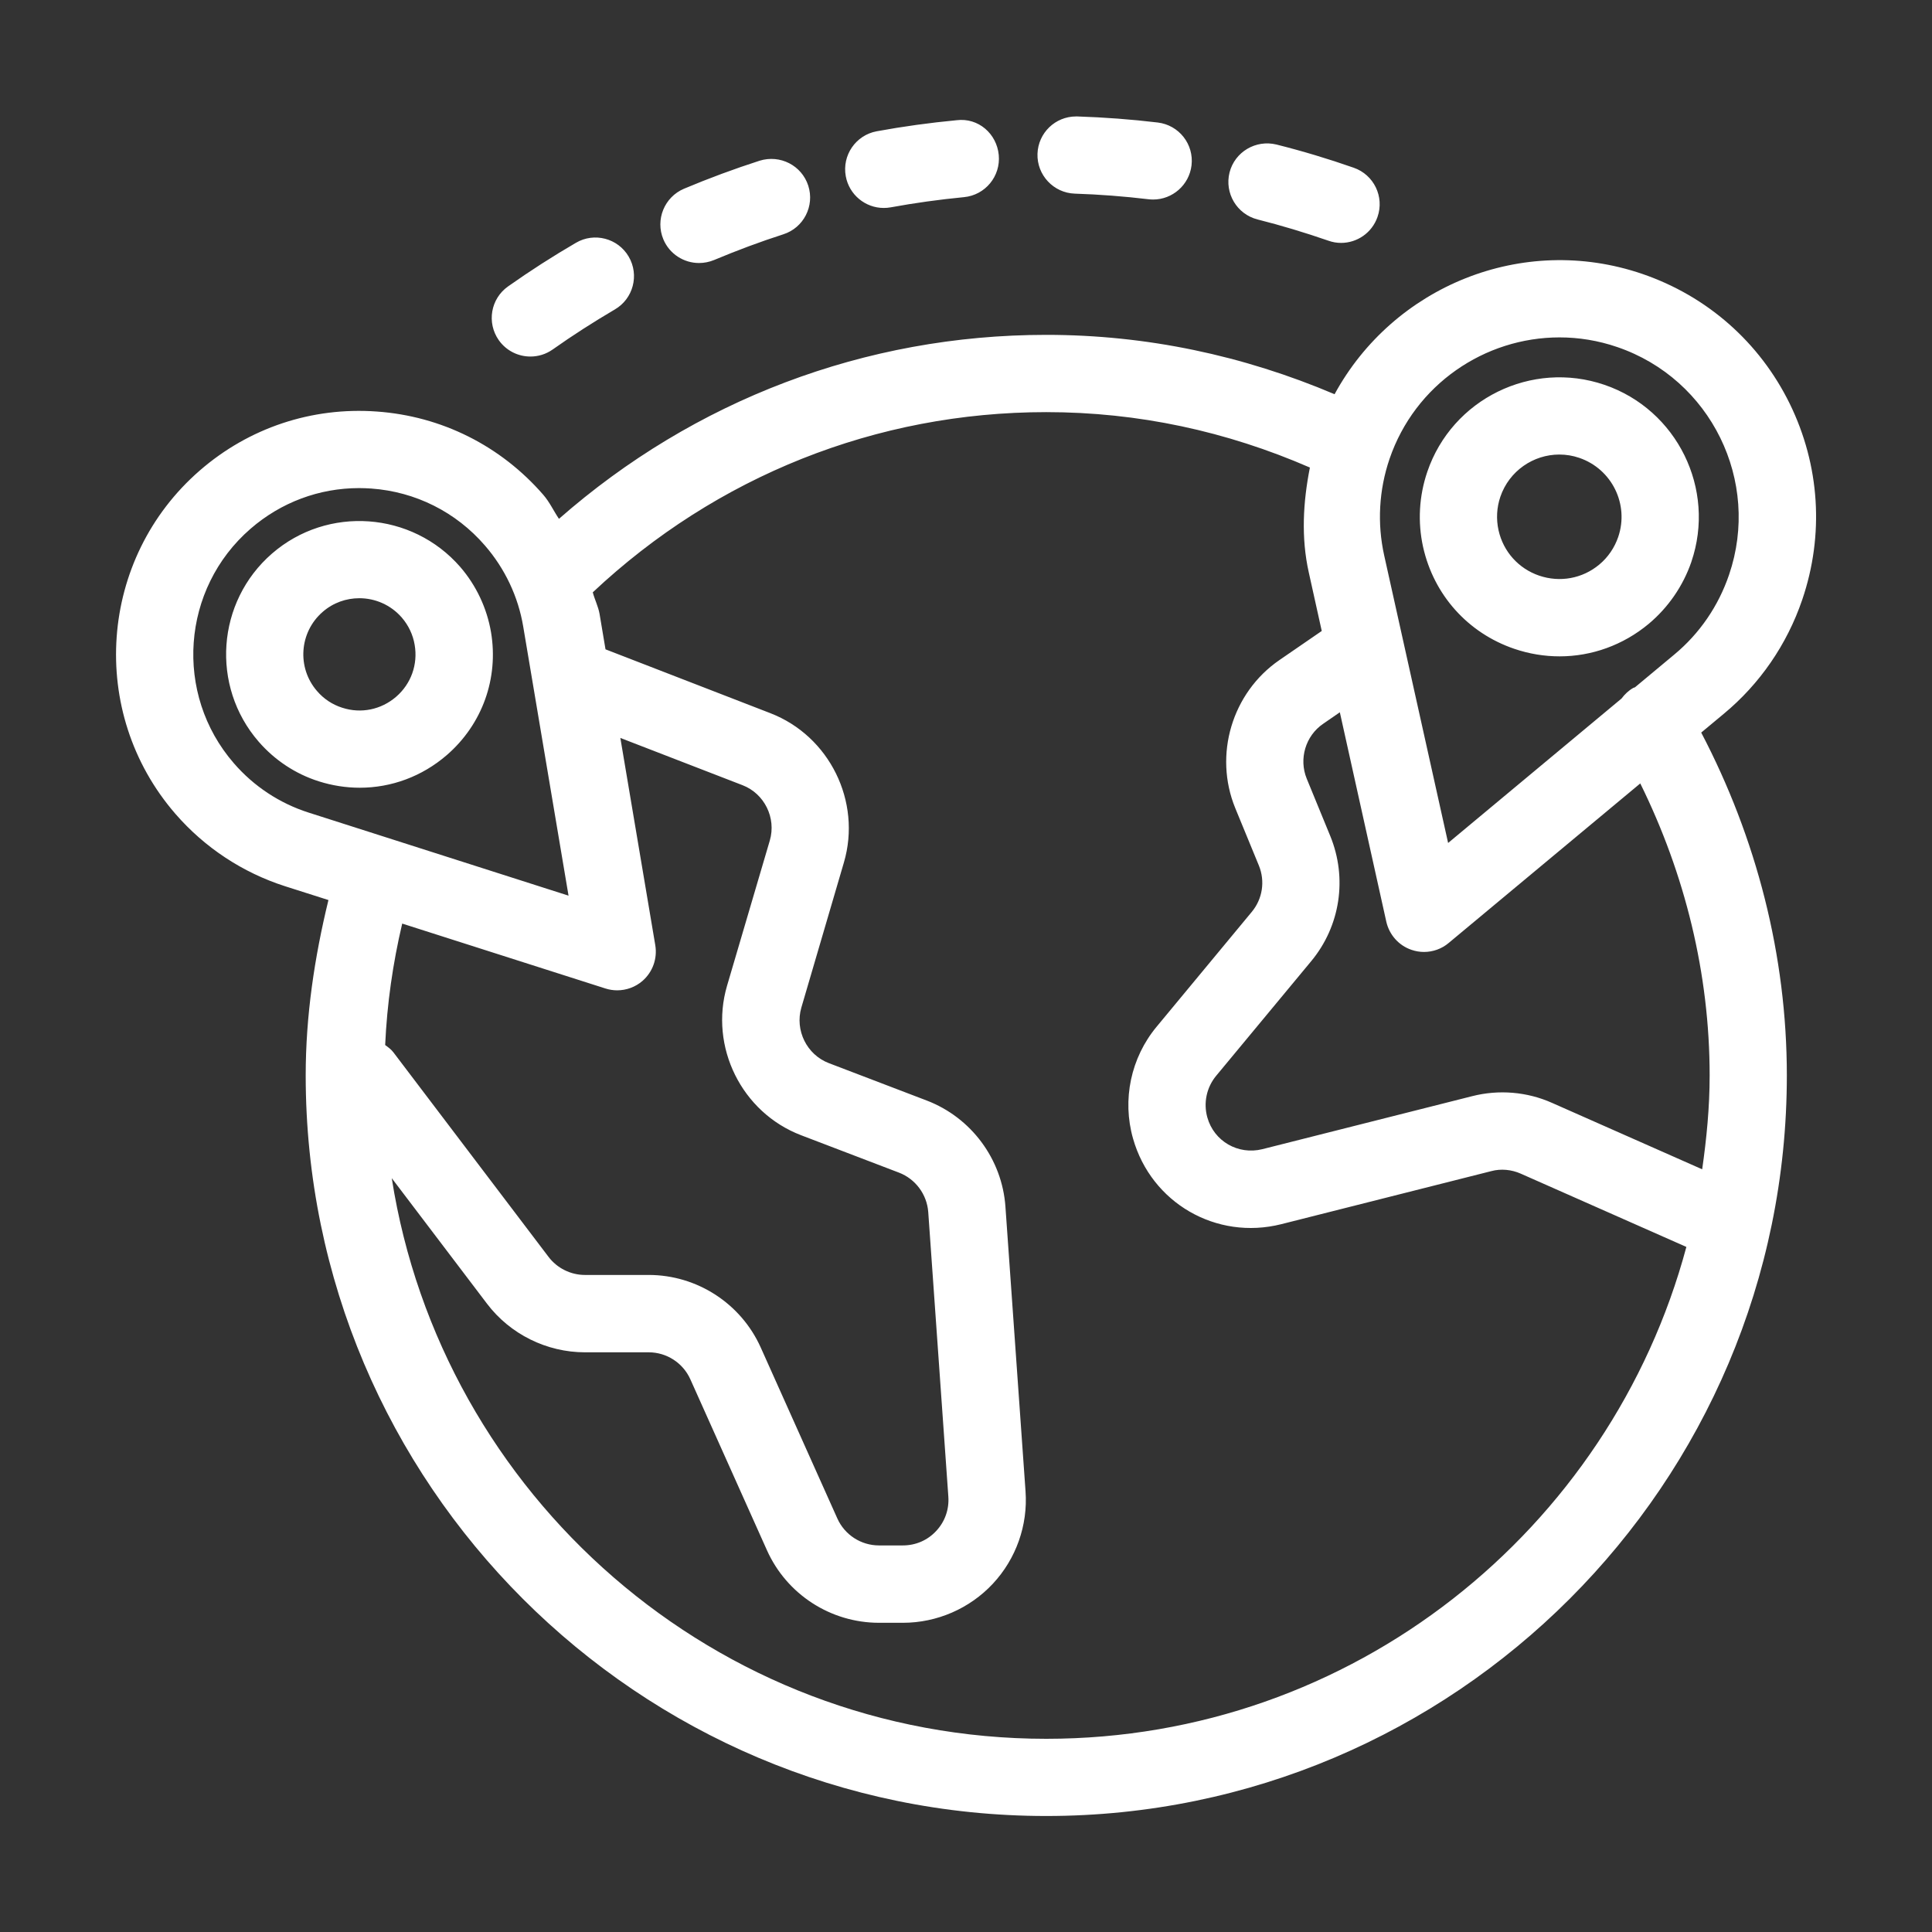 <?xml version="1.0" encoding="utf-8"?>
<!-- Generator: Adobe Illustrator 26.0.2, SVG Export Plug-In . SVG Version: 6.00 Build 0)  -->
<svg version="1.1" id="Layer_1" xmlns="http://www.w3.org/2000/svg" xmlns:xlink="http://www.w3.org/1999/xlink" x="0px" y="0px"
	 viewBox="0 0 22 22" style="enable-background:new 0 0 22 22;" xml:space="preserve">
<rect x="0" y="0" width="22" height="22" fill="#333333" stroke="none"/>
<style type="text/css">
	.st0{fill:none;}
	.st1{fill:#FFFFFF;}
</style>
<g>
	<g>
		<g>
			<g>
				<rect class="st0" width="22" height="22"/>
			</g>
		</g>
	</g>
	<g>
		<g>
			<path class="st1" d="M7.96,2.995c0.057,0,0.115-0.011,0.171-0.034c0.26-0.109,0.525-0.208,0.789-0.293
				C9.151,2.594,9.278,2.346,9.204,2.115C9.129,1.883,8.883,1.758,8.65,1.83
				C8.361,1.923,8.072,2.03,7.789,2.149C7.565,2.244,7.46,2.502,7.554,2.726
				C7.625,2.894,7.788,2.995,7.96,2.995z M10.063,2.368c0.026,0,0.053-0.002,0.08-0.007
				c0.273-0.05,0.554-0.089,0.834-0.116c0.242-0.023,0.419-0.238,0.396-0.48
				c-0.023-0.242-0.232-0.427-0.48-0.396c-0.305,0.029-0.611,0.071-0.91,0.126
				C9.745,1.539,9.587,1.768,9.631,2.007C9.67,2.219,9.855,2.368,10.063,2.368z M12.239,2.205
				c0.281,0.009,0.563,0.031,0.84,0.064c0.018,0.002,0.035,0.003,0.052,0.003
				c0.22,0,0.41-0.165,0.437-0.388c0.029-0.242-0.143-0.46-0.385-0.489
				c-0.301-0.036-0.609-0.059-0.915-0.069c-0.005-0-0.01-0-0.015-0
				c-0.236,0-0.431,0.187-0.439,0.425C11.806,1.993,11.997,2.197,12.239,2.205z M14.32,2.499
				c0.27,0.068,0.541,0.15,0.807,0.242c0.048,0.017,0.096,0.025,0.144,0.025
				c0.182,0,0.352-0.114,0.415-0.296c0.08-0.229-0.041-0.48-0.271-0.56
				c-0.288-0.101-0.584-0.19-0.879-0.264c-0.236-0.058-0.475,0.083-0.535,0.318
				C13.942,2.199,14.084,2.439,14.32,2.499z M20.522,6.83c0.252-0.739,0.201-1.532-0.142-2.233
				c-0.344-0.701-0.941-1.225-1.679-1.478c-1.367-0.467-2.836,0.144-3.504,1.37
				c-1.039-0.441-2.14-0.676-3.283-0.676c-2.065,0-4.011,0.745-5.549,2.095
				c-0.061-0.09-0.106-0.19-0.178-0.273c-0.485-0.559-1.159-0.897-1.898-0.949
				C3.552,4.633,2.836,4.871,2.277,5.356C1.122,6.357,0.996,8.112,1.997,9.267
				c0.334,0.385,0.766,0.67,1.25,0.825l0.493,0.157c-0.159,0.652-0.259,1.319-0.259,1.997
				c0,4.65,3.783,8.433,8.433,8.433s8.433-3.783,8.433-8.433c0-1.366-0.346-2.703-0.975-3.904
				l0.256-0.213C20.04,7.788,20.349,7.338,20.522,6.83z M3.514,9.253
				c-0.329-0.105-0.624-0.299-0.852-0.563C1.979,7.902,2.065,6.704,2.853,6.021
				c0.347-0.301,0.782-0.463,1.236-0.463c0.046,0,0.091,0.002,0.138,0.005
				C4.731,5.599,5.192,5.83,5.522,6.212c0.228,0.263,0.379,0.582,0.436,0.923l0.516,3.064
				L3.514,9.253z M4.58,10.517l2.314,0.739c0.044,0.014,0.089,0.021,0.134,0.021
				c0.104,0,0.207-0.037,0.288-0.107c0.116-0.101,0.171-0.254,0.146-0.406L7.064,8.403l1.391,0.538
				c0.25,0.096,0.386,0.373,0.311,0.63l-0.487,1.654c-0.204,0.695,0.166,1.443,0.843,1.702
				l1.115,0.426c0.188,0.072,0.318,0.248,0.333,0.448l0.229,3.242c0.01,0.145-0.039,0.284-0.138,0.39
				c-0.099,0.107-0.234,0.165-0.38,0.165h-0.272c-0.204,0-0.39-0.12-0.474-0.307l-0.872-1.946
				c-0.225-0.502-0.726-0.827-1.277-0.827h-0.726c-0.161,0-0.316-0.077-0.413-0.205l-1.768-2.331
				c-0.026-0.034-0.06-0.058-0.093-0.082C4.407,11.432,4.473,10.971,4.58,10.517z M11.914,19.8
				c-3.766,0-6.888-2.774-7.453-6.384l1.085,1.43c0.263,0.347,0.68,0.553,1.115,0.553h0.726
				c0.204,0,0.39,0.12,0.474,0.307l0.872,1.946c0.225,0.503,0.726,0.827,1.277,0.827h0.272
				c0.387,0,0.76-0.162,1.024-0.445c0.264-0.283,0.4-0.666,0.372-1.052l-0.229-3.242
				c-0.038-0.54-0.389-1.014-0.896-1.208l-1.115-0.426c-0.251-0.096-0.388-0.374-0.313-0.632
				L9.61,9.82c0.203-0.693-0.165-1.439-0.838-1.699L6.895,7.394L6.827,6.989
				C6.812,6.905,6.772,6.828,6.75,6.745c1.406-1.321,3.227-2.052,5.164-2.052
				c1.047,0,2.053,0.218,3.002,0.631c-0.078,0.395-0.101,0.798-0.013,1.193l0.148,0.668l-0.483,0.332
				c-0.539,0.371-0.75,1.079-0.502,1.685l0.269,0.654c0.073,0.178,0.042,0.38-0.081,0.528
				l-1.083,1.307c-0.294,0.354-0.395,0.831-0.269,1.274c0.208,0.733,0.948,1.161,1.688,0.975
				l2.391-0.604c0.111-0.03,0.231-0.018,0.337,0.029l1.885,0.834
				C18.34,17.418,15.404,19.8,11.914,19.8z M19.468,12.247c0,0.364-0.035,0.718-0.085,1.068
				l-1.709-0.756c-0.284-0.127-0.607-0.154-0.909-0.077l-2.391,0.604
				c-0.275,0.068-0.55-0.09-0.626-0.362c-0.046-0.164-0.009-0.341,0.1-0.473l1.083-1.306
				c0.331-0.399,0.414-0.944,0.217-1.425L14.88,8.867c-0.092-0.225-0.014-0.488,0.187-0.625
				l0.19-0.131l0.529,2.384c0.034,0.15,0.142,0.272,0.287,0.321
				c0.046,0.016,0.094,0.024,0.142,0.024c0.101,0,0.202-0.035,0.281-0.102l2.182-1.817
				C19.187,9.952,19.468,11.087,19.468,12.247z M19.066,7.453l-0.449,0.374
				c-0.007,0.003-0.014,0.003-0.02,0.007c-0.054,0.031-0.097,0.073-0.132,0.12l-1.975,1.645
				L15.762,6.325c-0.081-0.364-0.06-0.745,0.061-1.1c0.29-0.848,1.085-1.383,1.935-1.383
				c0.218,0,0.44,0.035,0.658,0.11c1.066,0.364,1.637,1.527,1.273,2.593
				C19.568,6.901,19.353,7.215,19.066,7.453z M18.27,4.382c-0.829-0.283-1.734,0.16-2.017,0.99
				c-0.094,0.276-0.111,0.572-0.048,0.857c0.122,0.546,0.51,0.979,1.038,1.159
				c0.17,0.058,0.344,0.086,0.517,0.086c0.364,0,0.722-0.127,1.014-0.37
				c0.223-0.187,0.391-0.431,0.486-0.706c0-0,0-0,0-0.001
				C19.542,5.569,19.098,4.665,18.27,4.382z M18.427,6.114C18.385,6.237,18.31,6.347,18.211,6.429
				c-0.192,0.16-0.448,0.206-0.684,0.126c-0.235-0.08-0.409-0.274-0.463-0.517
				c-0.028-0.127-0.021-0.259,0.021-0.382c0.101-0.294,0.376-0.48,0.671-0.48
				c0.076,0,0.153,0.012,0.228,0.038C18.355,5.341,18.553,5.744,18.427,6.114z M6.04,4.06
				c0.088,0,0.176-0.026,0.253-0.08c0.229-0.162,0.468-0.315,0.708-0.456
				c0.21-0.122,0.281-0.392,0.158-0.602C7.037,2.713,6.767,2.642,6.558,2.765
				C6.295,2.918,6.035,3.085,5.786,3.261C5.587,3.401,5.54,3.675,5.68,3.874
				C5.766,3.995,5.901,4.06,6.04,4.06z M5.241,6.456C4.691,5.824,3.73,5.755,3.098,6.303
				c-0.633,0.549-0.701,1.51-0.153,2.142c0.183,0.211,0.42,0.368,0.685,0.452
				c0.154,0.049,0.312,0.073,0.467,0.073c0.359,0,0.709-0.128,0.991-0.372
				c0.404-0.35,0.592-0.874,0.503-1.401C5.544,6.924,5.423,6.667,5.241,6.456z M4.511,7.934
				C4.341,8.081,4.111,8.129,3.897,8.059C3.786,8.024,3.687,7.959,3.61,7.869
				C3.379,7.603,3.408,7.199,3.674,6.968c0.12-0.105,0.269-0.156,0.418-0.156
				c0.179,0,0.357,0.075,0.483,0.22C4.652,7.121,4.703,7.229,4.722,7.344
				C4.76,7.566,4.681,7.787,4.511,7.934z"/>
		</g>
	</g>
</g>
</svg>
